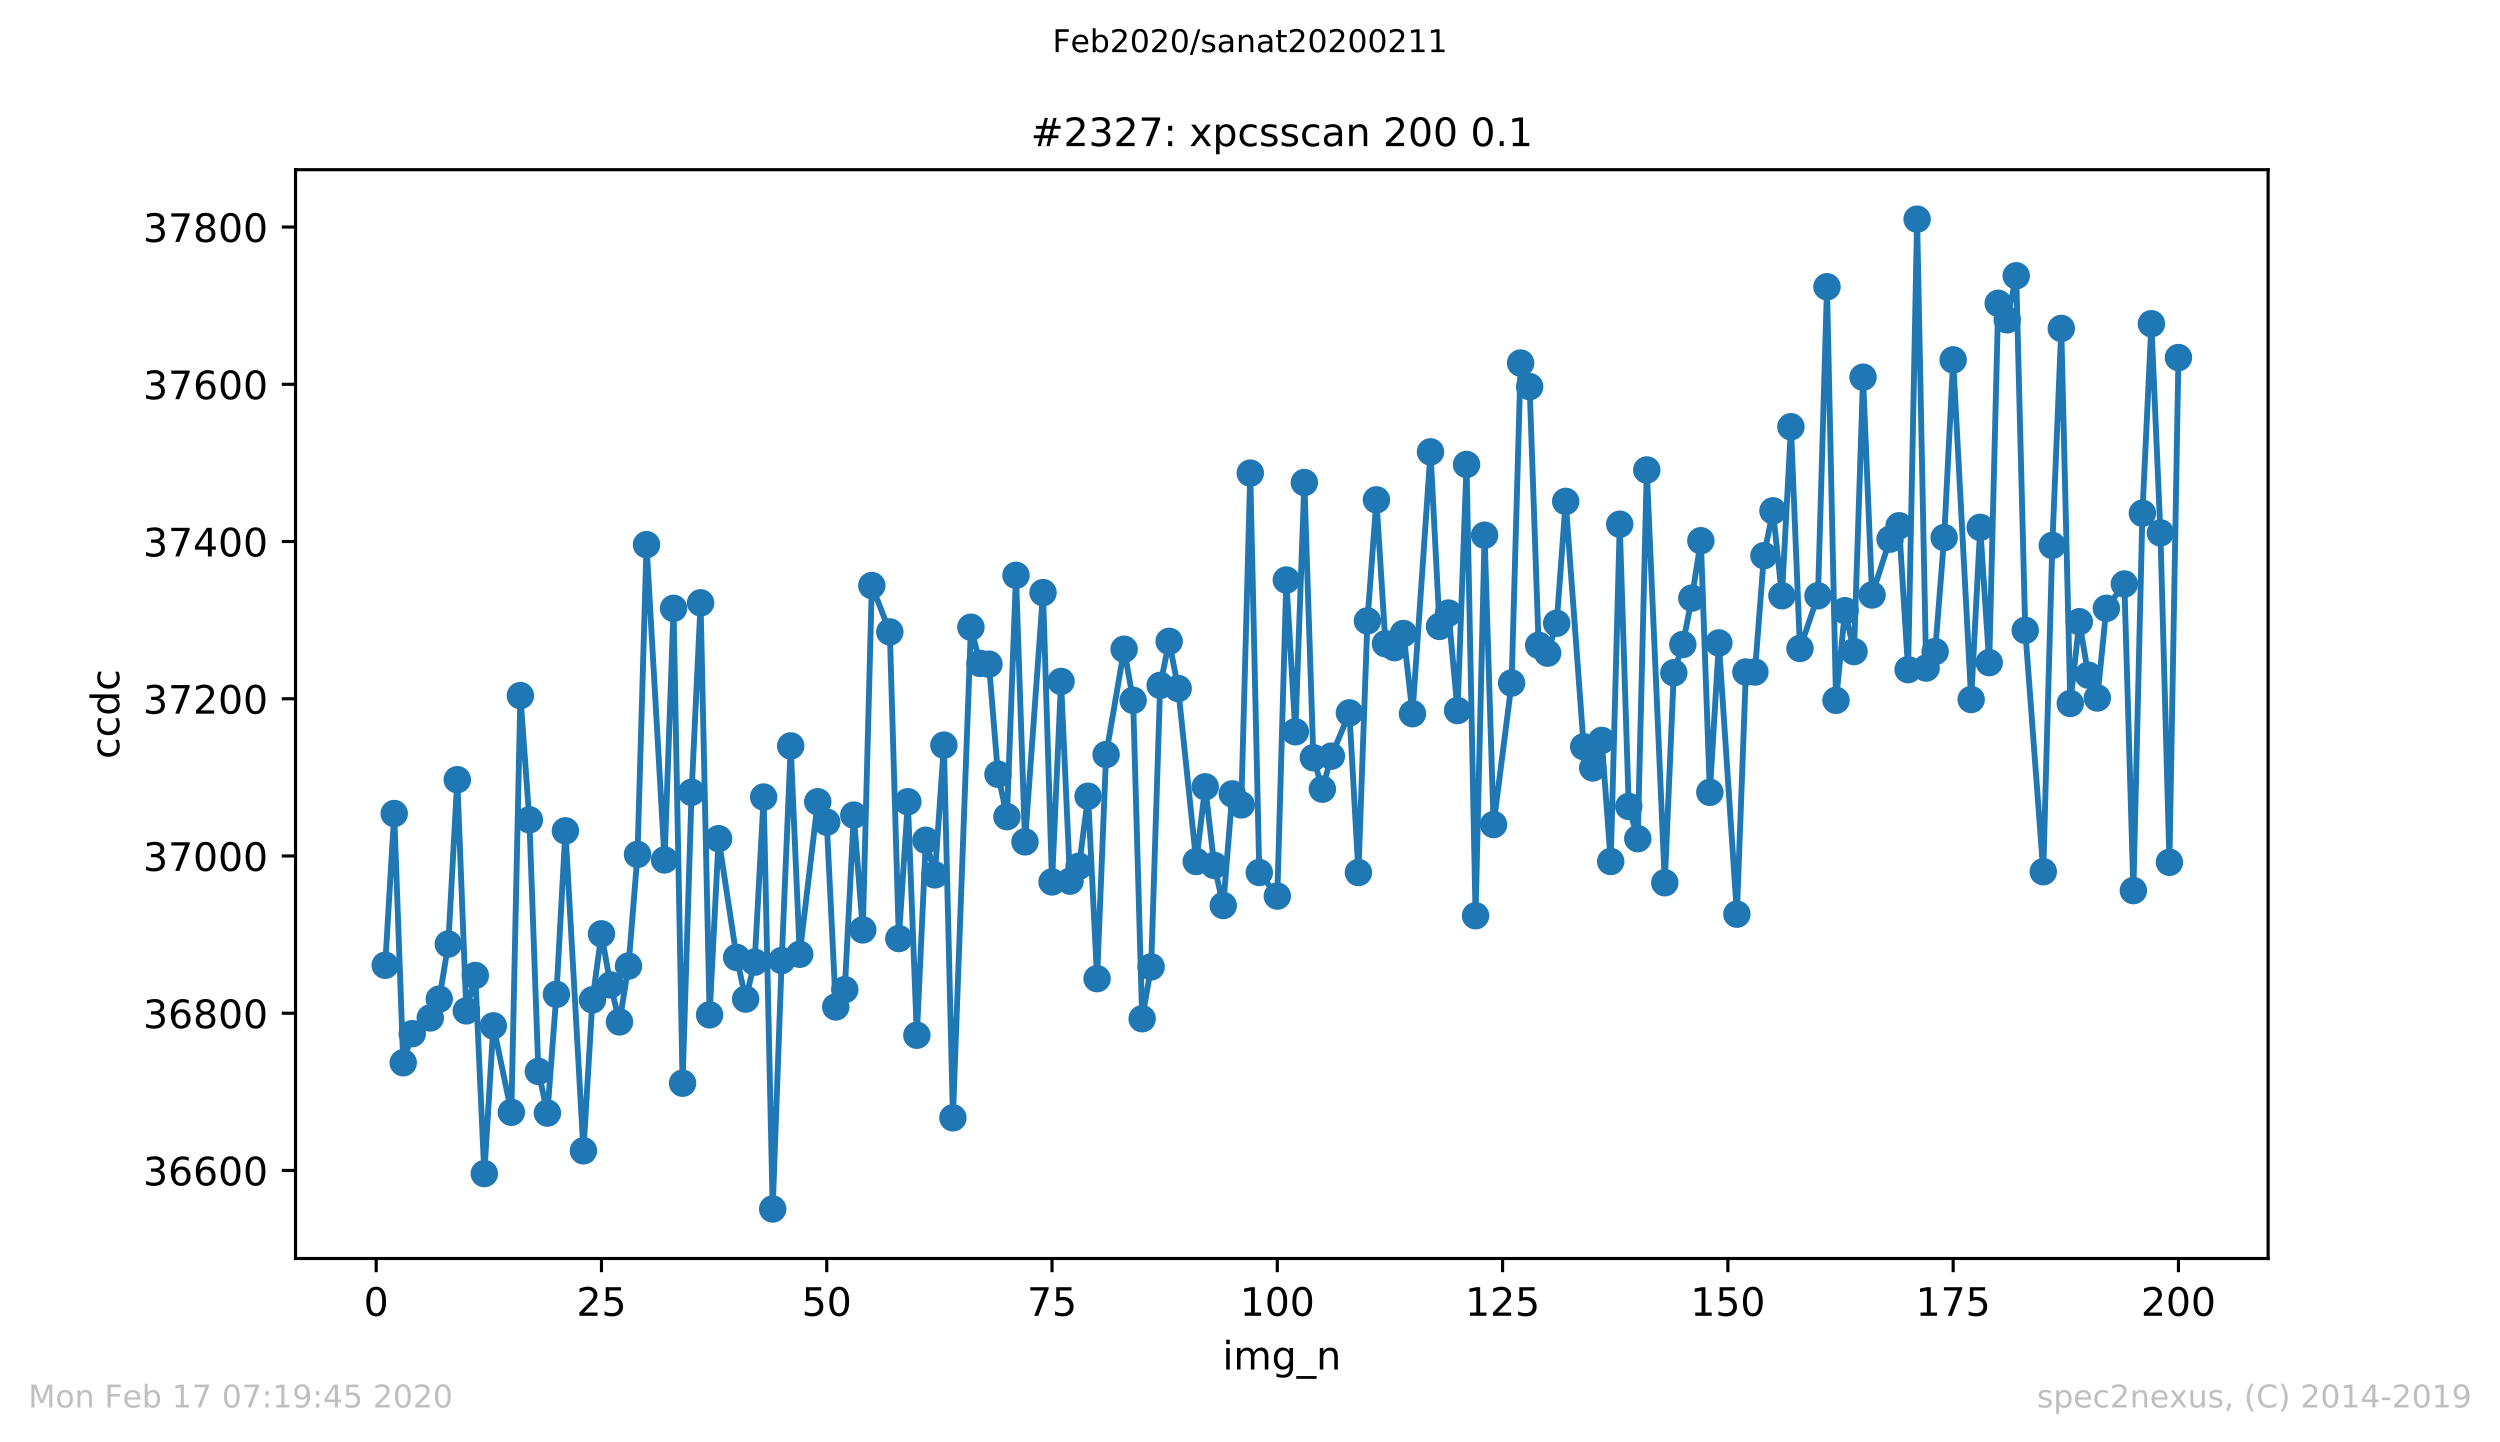 <?xml version="1.0" encoding="utf-8" standalone="no"?>
<!DOCTYPE svg PUBLIC "-//W3C//DTD SVG 1.1//EN"
  "http://www.w3.org/Graphics/SVG/1.1/DTD/svg11.dtd">
<!-- Created with matplotlib (https://matplotlib.org/) -->
<svg height="367.2pt" version="1.1" viewBox="0 0 636.48 367.2" width="636.48pt" xmlns="http://www.w3.org/2000/svg" xmlns:xlink="http://www.w3.org/1999/xlink">
 <defs>
  <style type="text/css">
*{stroke-linecap:butt;stroke-linejoin:round;}
  </style>
 </defs>
 <g id="figure_1">
  <g id="patch_1">
   <path d="M 0 367.2 
L 636.48 367.2 
L 636.48 0 
L 0 0 
z
" style="fill:#ffffff;"/>
  </g>
  <g id="axes_1">
   <g id="patch_2">
    <path d="M 75.24 320.4 
L 577.44 320.4 
L 577.44 43.2 
L 75.24 43.2 
z
" style="fill:#ffffff;"/>
   </g>
   <g id="matplotlib.axis_1">
    <g id="xtick_1">
     <g id="line2d_1">
      <defs>
       <path d="M 0 0 
L 0 3.5 
" id="maaa6dc4db5" style="stroke:#000000;stroke-width:0.8;"/>
      </defs>
      <g>
       <use style="stroke:#000000;stroke-width:0.8;" x="95.773" xlink:href="#maaa6dc4db5" y="320.4"/>
      </g>
     </g>
     <g id="text_1">
      <!-- 0 -->
      <defs>
       <path d="M 31.781 66.406 
Q 24.172 66.406 20.328 58.906 
Q 16.5 51.422 16.5 36.375 
Q 16.5 21.391 20.328 13.891 
Q 24.172 6.391 31.781 6.391 
Q 39.453 6.391 43.281 13.891 
Q 47.125 21.391 47.125 36.375 
Q 47.125 51.422 43.281 58.906 
Q 39.453 66.406 31.781 66.406 
z
M 31.781 74.219 
Q 44.047 74.219 50.516 64.516 
Q 56.984 54.828 56.984 36.375 
Q 56.984 17.969 50.516 8.266 
Q 44.047 -1.422 31.781 -1.422 
Q 19.531 -1.422 13.062 8.266 
Q 6.594 17.969 6.594 36.375 
Q 6.594 54.828 13.062 64.516 
Q 19.531 74.219 31.781 74.219 
z
" id="DejaVuSans-48"/>
      </defs>
      <g transform="translate(92.592 334.998)scale(0.1 -0.1)">
       <use xlink:href="#DejaVuSans-48"/>
      </g>
     </g>
    </g>
    <g id="xtick_2">
     <g id="line2d_2">
      <g>
       <use style="stroke:#000000;stroke-width:0.8;" x="153.128" xlink:href="#maaa6dc4db5" y="320.4"/>
      </g>
     </g>
     <g id="text_2">
      <!-- 25 -->
      <defs>
       <path d="M 19.188 8.297 
L 53.609 8.297 
L 53.609 0 
L 7.328 0 
L 7.328 8.297 
Q 12.938 14.109 22.625 23.891 
Q 32.328 33.688 34.812 36.531 
Q 39.547 41.844 41.422 45.531 
Q 43.312 49.219 43.312 52.781 
Q 43.312 58.594 39.234 62.25 
Q 35.156 65.922 28.609 65.922 
Q 23.969 65.922 18.812 64.312 
Q 13.672 62.703 7.812 59.422 
L 7.812 69.391 
Q 13.766 71.781 18.938 73 
Q 24.125 74.219 28.422 74.219 
Q 39.75 74.219 46.484 68.547 
Q 53.219 62.891 53.219 53.422 
Q 53.219 48.922 51.531 44.891 
Q 49.859 40.875 45.406 35.406 
Q 44.188 33.984 37.641 27.219 
Q 31.109 20.453 19.188 8.297 
z
" id="DejaVuSans-50"/>
       <path d="M 10.797 72.906 
L 49.516 72.906 
L 49.516 64.594 
L 19.828 64.594 
L 19.828 46.734 
Q 21.969 47.469 24.109 47.828 
Q 26.266 48.188 28.422 48.188 
Q 40.625 48.188 47.75 41.5 
Q 54.891 34.812 54.891 23.391 
Q 54.891 11.625 47.562 5.094 
Q 40.234 -1.422 26.906 -1.422 
Q 22.312 -1.422 17.547 -0.641 
Q 12.797 0.141 7.719 1.703 
L 7.719 11.625 
Q 12.109 9.234 16.797 8.062 
Q 21.484 6.891 26.703 6.891 
Q 35.156 6.891 40.078 11.328 
Q 45.016 15.766 45.016 23.391 
Q 45.016 31 40.078 35.438 
Q 35.156 39.891 26.703 39.891 
Q 22.75 39.891 18.812 39.016 
Q 14.891 38.141 10.797 36.281 
z
" id="DejaVuSans-53"/>
      </defs>
      <g transform="translate(146.766 334.998)scale(0.1 -0.1)">
       <use xlink:href="#DejaVuSans-50"/>
       <use x="63.623" xlink:href="#DejaVuSans-53"/>
      </g>
     </g>
    </g>
    <g id="xtick_3">
     <g id="line2d_3">
      <g>
       <use style="stroke:#000000;stroke-width:0.8;" x="210.483" xlink:href="#maaa6dc4db5" y="320.4"/>
      </g>
     </g>
     <g id="text_3">
      <!-- 50 -->
      <g transform="translate(204.12 334.998)scale(0.1 -0.1)">
       <use xlink:href="#DejaVuSans-53"/>
       <use x="63.623" xlink:href="#DejaVuSans-48"/>
      </g>
     </g>
    </g>
    <g id="xtick_4">
     <g id="line2d_4">
      <g>
       <use style="stroke:#000000;stroke-width:0.8;" x="267.838" xlink:href="#maaa6dc4db5" y="320.4"/>
      </g>
     </g>
     <g id="text_4">
      <!-- 75 -->
      <defs>
       <path d="M 8.203 72.906 
L 55.078 72.906 
L 55.078 68.703 
L 28.609 0 
L 18.312 0 
L 43.219 64.594 
L 8.203 64.594 
z
" id="DejaVuSans-55"/>
      </defs>
      <g transform="translate(261.475 334.998)scale(0.1 -0.1)">
       <use xlink:href="#DejaVuSans-55"/>
       <use x="63.623" xlink:href="#DejaVuSans-53"/>
      </g>
     </g>
    </g>
    <g id="xtick_5">
     <g id="line2d_5">
      <g>
       <use style="stroke:#000000;stroke-width:0.8;" x="325.193" xlink:href="#maaa6dc4db5" y="320.4"/>
      </g>
     </g>
     <g id="text_5">
      <!-- 100 -->
      <defs>
       <path d="M 12.406 8.297 
L 28.516 8.297 
L 28.516 63.922 
L 10.984 60.406 
L 10.984 69.391 
L 28.422 72.906 
L 38.281 72.906 
L 38.281 8.297 
L 54.391 8.297 
L 54.391 0 
L 12.406 0 
z
" id="DejaVuSans-49"/>
      </defs>
      <g transform="translate(315.649 334.998)scale(0.1 -0.1)">
       <use xlink:href="#DejaVuSans-49"/>
       <use x="63.623" xlink:href="#DejaVuSans-48"/>
       <use x="127.246" xlink:href="#DejaVuSans-48"/>
      </g>
     </g>
    </g>
    <g id="xtick_6">
     <g id="line2d_6">
      <g>
       <use style="stroke:#000000;stroke-width:0.8;" x="382.548" xlink:href="#maaa6dc4db5" y="320.4"/>
      </g>
     </g>
     <g id="text_6">
      <!-- 125 -->
      <g transform="translate(373.004 334.998)scale(0.1 -0.1)">
       <use xlink:href="#DejaVuSans-49"/>
       <use x="63.623" xlink:href="#DejaVuSans-50"/>
       <use x="127.246" xlink:href="#DejaVuSans-53"/>
      </g>
     </g>
    </g>
    <g id="xtick_7">
     <g id="line2d_7">
      <g>
       <use style="stroke:#000000;stroke-width:0.8;" x="439.903" xlink:href="#maaa6dc4db5" y="320.4"/>
      </g>
     </g>
     <g id="text_7">
      <!-- 150 -->
      <g transform="translate(430.359 334.998)scale(0.1 -0.1)">
       <use xlink:href="#DejaVuSans-49"/>
       <use x="63.623" xlink:href="#DejaVuSans-53"/>
       <use x="127.246" xlink:href="#DejaVuSans-48"/>
      </g>
     </g>
    </g>
    <g id="xtick_8">
     <g id="line2d_8">
      <g>
       <use style="stroke:#000000;stroke-width:0.8;" x="497.258" xlink:href="#maaa6dc4db5" y="320.4"/>
      </g>
     </g>
     <g id="text_8">
      <!-- 175 -->
      <g transform="translate(487.714 334.998)scale(0.1 -0.1)">
       <use xlink:href="#DejaVuSans-49"/>
       <use x="63.623" xlink:href="#DejaVuSans-55"/>
       <use x="127.246" xlink:href="#DejaVuSans-53"/>
      </g>
     </g>
    </g>
    <g id="xtick_9">
     <g id="line2d_9">
      <g>
       <use style="stroke:#000000;stroke-width:0.8;" x="554.613" xlink:href="#maaa6dc4db5" y="320.4"/>
      </g>
     </g>
     <g id="text_9">
      <!-- 200 -->
      <g transform="translate(545.069 334.998)scale(0.1 -0.1)">
       <use xlink:href="#DejaVuSans-50"/>
       <use x="63.623" xlink:href="#DejaVuSans-48"/>
       <use x="127.246" xlink:href="#DejaVuSans-48"/>
      </g>
     </g>
    </g>
    <g id="text_10">
     <!-- img_n -->
     <defs>
      <path d="M 9.422 54.688 
L 18.406 54.688 
L 18.406 0 
L 9.422 0 
z
M 9.422 75.984 
L 18.406 75.984 
L 18.406 64.594 
L 9.422 64.594 
z
" id="DejaVuSans-105"/>
      <path d="M 52 44.188 
Q 55.375 50.25 60.062 53.125 
Q 64.75 56 71.094 56 
Q 79.641 56 84.281 50.016 
Q 88.922 44.047 88.922 33.016 
L 88.922 0 
L 79.891 0 
L 79.891 32.719 
Q 79.891 40.578 77.094 44.375 
Q 74.312 48.188 68.609 48.188 
Q 61.625 48.188 57.562 43.547 
Q 53.516 38.922 53.516 30.906 
L 53.516 0 
L 44.484 0 
L 44.484 32.719 
Q 44.484 40.625 41.703 44.406 
Q 38.922 48.188 33.109 48.188 
Q 26.219 48.188 22.156 43.531 
Q 18.109 38.875 18.109 30.906 
L 18.109 0 
L 9.078 0 
L 9.078 54.688 
L 18.109 54.688 
L 18.109 46.188 
Q 21.188 51.219 25.484 53.609 
Q 29.781 56 35.688 56 
Q 41.656 56 45.828 52.969 
Q 50 49.953 52 44.188 
z
" id="DejaVuSans-109"/>
      <path d="M 45.406 27.984 
Q 45.406 37.75 41.375 43.109 
Q 37.359 48.484 30.078 48.484 
Q 22.859 48.484 18.828 43.109 
Q 14.797 37.75 14.797 27.984 
Q 14.797 18.266 18.828 12.891 
Q 22.859 7.516 30.078 7.516 
Q 37.359 7.516 41.375 12.891 
Q 45.406 18.266 45.406 27.984 
z
M 54.391 6.781 
Q 54.391 -7.172 48.188 -13.984 
Q 42 -20.797 29.203 -20.797 
Q 24.469 -20.797 20.266 -20.094 
Q 16.062 -19.391 12.109 -17.922 
L 12.109 -9.188 
Q 16.062 -11.328 19.922 -12.344 
Q 23.781 -13.375 27.781 -13.375 
Q 36.625 -13.375 41.016 -8.766 
Q 45.406 -4.156 45.406 5.172 
L 45.406 9.625 
Q 42.625 4.781 38.281 2.391 
Q 33.938 0 27.875 0 
Q 17.828 0 11.672 7.656 
Q 5.516 15.328 5.516 27.984 
Q 5.516 40.672 11.672 48.328 
Q 17.828 56 27.875 56 
Q 33.938 56 38.281 53.609 
Q 42.625 51.219 45.406 46.391 
L 45.406 54.688 
L 54.391 54.688 
z
" id="DejaVuSans-103"/>
      <path d="M 50.984 -16.609 
L 50.984 -23.578 
L -0.984 -23.578 
L -0.984 -16.609 
z
" id="DejaVuSans-95"/>
      <path d="M 54.891 33.016 
L 54.891 0 
L 45.906 0 
L 45.906 32.719 
Q 45.906 40.484 42.875 44.328 
Q 39.844 48.188 33.797 48.188 
Q 26.516 48.188 22.312 43.547 
Q 18.109 38.922 18.109 30.906 
L 18.109 0 
L 9.078 0 
L 9.078 54.688 
L 18.109 54.688 
L 18.109 46.188 
Q 21.344 51.125 25.703 53.562 
Q 30.078 56 35.797 56 
Q 45.219 56 50.047 50.172 
Q 54.891 44.344 54.891 33.016 
z
" id="DejaVuSans-110"/>
     </defs>
     <g transform="translate(311.238 348.677)scale(0.1 -0.1)">
      <use xlink:href="#DejaVuSans-105"/>
      <use x="27.783" xlink:href="#DejaVuSans-109"/>
      <use x="125.195" xlink:href="#DejaVuSans-103"/>
      <use x="188.672" xlink:href="#DejaVuSans-95"/>
      <use x="238.672" xlink:href="#DejaVuSans-110"/>
     </g>
    </g>
   </g>
   <g id="matplotlib.axis_2">
    <g id="ytick_1">
     <g id="line2d_10">
      <defs>
       <path d="M 0 0 
L -3.5 0 
" id="mc2e436ba62" style="stroke:#000000;stroke-width:0.8;"/>
      </defs>
      <g>
       <use style="stroke:#000000;stroke-width:0.8;" x="75.24" xlink:href="#mc2e436ba62" y="297.992"/>
      </g>
     </g>
     <g id="text_11">
      <!-- 36600 -->
      <defs>
       <path d="M 40.578 39.312 
Q 47.656 37.797 51.625 33 
Q 55.609 28.219 55.609 21.188 
Q 55.609 10.406 48.188 4.484 
Q 40.766 -1.422 27.094 -1.422 
Q 22.516 -1.422 17.656 -0.516 
Q 12.797 0.391 7.625 2.203 
L 7.625 11.719 
Q 11.719 9.328 16.594 8.109 
Q 21.484 6.891 26.812 6.891 
Q 36.078 6.891 40.938 10.547 
Q 45.797 14.203 45.797 21.188 
Q 45.797 27.641 41.281 31.266 
Q 36.766 34.906 28.719 34.906 
L 20.219 34.906 
L 20.219 43.016 
L 29.109 43.016 
Q 36.375 43.016 40.234 45.922 
Q 44.094 48.828 44.094 54.297 
Q 44.094 59.906 40.109 62.906 
Q 36.141 65.922 28.719 65.922 
Q 24.656 65.922 20.016 65.031 
Q 15.375 64.156 9.812 62.312 
L 9.812 71.094 
Q 15.438 72.656 20.344 73.438 
Q 25.25 74.219 29.594 74.219 
Q 40.828 74.219 47.359 69.109 
Q 53.906 64.016 53.906 55.328 
Q 53.906 49.266 50.438 45.094 
Q 46.969 40.922 40.578 39.312 
z
" id="DejaVuSans-51"/>
       <path d="M 33.016 40.375 
Q 26.375 40.375 22.484 35.828 
Q 18.609 31.297 18.609 23.391 
Q 18.609 15.531 22.484 10.953 
Q 26.375 6.391 33.016 6.391 
Q 39.656 6.391 43.531 10.953 
Q 47.406 15.531 47.406 23.391 
Q 47.406 31.297 43.531 35.828 
Q 39.656 40.375 33.016 40.375 
z
M 52.594 71.297 
L 52.594 62.312 
Q 48.875 64.062 45.094 64.984 
Q 41.312 65.922 37.594 65.922 
Q 27.828 65.922 22.672 59.328 
Q 17.531 52.734 16.797 39.406 
Q 19.672 43.656 24.016 45.922 
Q 28.375 48.188 33.594 48.188 
Q 44.578 48.188 50.953 41.516 
Q 57.328 34.859 57.328 23.391 
Q 57.328 12.156 50.688 5.359 
Q 44.047 -1.422 33.016 -1.422 
Q 20.359 -1.422 13.672 8.266 
Q 6.984 17.969 6.984 36.375 
Q 6.984 53.656 15.188 63.938 
Q 23.391 74.219 37.203 74.219 
Q 40.922 74.219 44.703 73.484 
Q 48.484 72.75 52.594 71.297 
z
" id="DejaVuSans-54"/>
      </defs>
      <g transform="translate(36.428 301.791)scale(0.1 -0.1)">
       <use xlink:href="#DejaVuSans-51"/>
       <use x="63.623" xlink:href="#DejaVuSans-54"/>
       <use x="127.246" xlink:href="#DejaVuSans-54"/>
       <use x="190.869" xlink:href="#DejaVuSans-48"/>
       <use x="254.492" xlink:href="#DejaVuSans-48"/>
      </g>
     </g>
    </g>
    <g id="ytick_2">
     <g id="line2d_11">
      <g>
       <use style="stroke:#000000;stroke-width:0.8;" x="75.24" xlink:href="#mc2e436ba62" y="257.96"/>
      </g>
     </g>
     <g id="text_12">
      <!-- 36800 -->
      <defs>
       <path d="M 31.781 34.625 
Q 24.75 34.625 20.719 30.859 
Q 16.703 27.094 16.703 20.516 
Q 16.703 13.922 20.719 10.156 
Q 24.75 6.391 31.781 6.391 
Q 38.812 6.391 42.859 10.172 
Q 46.922 13.969 46.922 20.516 
Q 46.922 27.094 42.891 30.859 
Q 38.875 34.625 31.781 34.625 
z
M 21.922 38.812 
Q 15.578 40.375 12.031 44.719 
Q 8.5 49.078 8.5 55.328 
Q 8.5 64.062 14.719 69.141 
Q 20.953 74.219 31.781 74.219 
Q 42.672 74.219 48.875 69.141 
Q 55.078 64.062 55.078 55.328 
Q 55.078 49.078 51.531 44.719 
Q 48 40.375 41.703 38.812 
Q 48.828 37.156 52.797 32.312 
Q 56.781 27.484 56.781 20.516 
Q 56.781 9.906 50.312 4.234 
Q 43.844 -1.422 31.781 -1.422 
Q 19.734 -1.422 13.25 4.234 
Q 6.781 9.906 6.781 20.516 
Q 6.781 27.484 10.781 32.312 
Q 14.797 37.156 21.922 38.812 
z
M 18.312 54.391 
Q 18.312 48.734 21.844 45.562 
Q 25.391 42.391 31.781 42.391 
Q 38.141 42.391 41.719 45.562 
Q 45.312 48.734 45.312 54.391 
Q 45.312 60.062 41.719 63.234 
Q 38.141 66.406 31.781 66.406 
Q 25.391 66.406 21.844 63.234 
Q 18.312 60.062 18.312 54.391 
z
" id="DejaVuSans-56"/>
      </defs>
      <g transform="translate(36.428 261.76)scale(0.1 -0.1)">
       <use xlink:href="#DejaVuSans-51"/>
       <use x="63.623" xlink:href="#DejaVuSans-54"/>
       <use x="127.246" xlink:href="#DejaVuSans-56"/>
       <use x="190.869" xlink:href="#DejaVuSans-48"/>
       <use x="254.492" xlink:href="#DejaVuSans-48"/>
      </g>
     </g>
    </g>
    <g id="ytick_3">
     <g id="line2d_12">
      <g>
       <use style="stroke:#000000;stroke-width:0.8;" x="75.24" xlink:href="#mc2e436ba62" y="217.929"/>
      </g>
     </g>
     <g id="text_13">
      <!-- 37000 -->
      <g transform="translate(36.428 221.728)scale(0.1 -0.1)">
       <use xlink:href="#DejaVuSans-51"/>
       <use x="63.623" xlink:href="#DejaVuSans-55"/>
       <use x="127.246" xlink:href="#DejaVuSans-48"/>
       <use x="190.869" xlink:href="#DejaVuSans-48"/>
       <use x="254.492" xlink:href="#DejaVuSans-48"/>
      </g>
     </g>
    </g>
    <g id="ytick_4">
     <g id="line2d_13">
      <g>
       <use style="stroke:#000000;stroke-width:0.8;" x="75.24" xlink:href="#mc2e436ba62" y="177.897"/>
      </g>
     </g>
     <g id="text_14">
      <!-- 37200 -->
      <g transform="translate(36.428 181.696)scale(0.1 -0.1)">
       <use xlink:href="#DejaVuSans-51"/>
       <use x="63.623" xlink:href="#DejaVuSans-55"/>
       <use x="127.246" xlink:href="#DejaVuSans-50"/>
       <use x="190.869" xlink:href="#DejaVuSans-48"/>
       <use x="254.492" xlink:href="#DejaVuSans-48"/>
      </g>
     </g>
    </g>
    <g id="ytick_5">
     <g id="line2d_14">
      <g>
       <use style="stroke:#000000;stroke-width:0.8;" x="75.24" xlink:href="#mc2e436ba62" y="137.865"/>
      </g>
     </g>
     <g id="text_15">
      <!-- 37400 -->
      <defs>
       <path d="M 37.797 64.312 
L 12.891 25.391 
L 37.797 25.391 
z
M 35.203 72.906 
L 47.609 72.906 
L 47.609 25.391 
L 58.016 25.391 
L 58.016 17.188 
L 47.609 17.188 
L 47.609 0 
L 37.797 0 
L 37.797 17.188 
L 4.891 17.188 
L 4.891 26.703 
z
" id="DejaVuSans-52"/>
      </defs>
      <g transform="translate(36.428 141.664)scale(0.1 -0.1)">
       <use xlink:href="#DejaVuSans-51"/>
       <use x="63.623" xlink:href="#DejaVuSans-55"/>
       <use x="127.246" xlink:href="#DejaVuSans-52"/>
       <use x="190.869" xlink:href="#DejaVuSans-48"/>
       <use x="254.492" xlink:href="#DejaVuSans-48"/>
      </g>
     </g>
    </g>
    <g id="ytick_6">
     <g id="line2d_15">
      <g>
       <use style="stroke:#000000;stroke-width:0.8;" x="75.24" xlink:href="#mc2e436ba62" y="97.833"/>
      </g>
     </g>
     <g id="text_16">
      <!-- 37600 -->
      <g transform="translate(36.428 101.633)scale(0.1 -0.1)">
       <use xlink:href="#DejaVuSans-51"/>
       <use x="63.623" xlink:href="#DejaVuSans-55"/>
       <use x="127.246" xlink:href="#DejaVuSans-54"/>
       <use x="190.869" xlink:href="#DejaVuSans-48"/>
       <use x="254.492" xlink:href="#DejaVuSans-48"/>
      </g>
     </g>
    </g>
    <g id="ytick_7">
     <g id="line2d_16">
      <g>
       <use style="stroke:#000000;stroke-width:0.8;" x="75.24" xlink:href="#mc2e436ba62" y="57.802"/>
      </g>
     </g>
     <g id="text_17">
      <!-- 37800 -->
      <g transform="translate(36.428 61.601)scale(0.1 -0.1)">
       <use xlink:href="#DejaVuSans-51"/>
       <use x="63.623" xlink:href="#DejaVuSans-55"/>
       <use x="127.246" xlink:href="#DejaVuSans-56"/>
       <use x="190.869" xlink:href="#DejaVuSans-48"/>
       <use x="254.492" xlink:href="#DejaVuSans-48"/>
      </g>
     </g>
    </g>
    <g id="text_18">
     <!-- ccdc -->
     <defs>
      <path d="M 48.781 52.594 
L 48.781 44.188 
Q 44.969 46.297 41.141 47.344 
Q 37.312 48.391 33.406 48.391 
Q 24.656 48.391 19.812 42.844 
Q 14.984 37.312 14.984 27.297 
Q 14.984 17.281 19.812 11.734 
Q 24.656 6.203 33.406 6.203 
Q 37.312 6.203 41.141 7.25 
Q 44.969 8.297 48.781 10.406 
L 48.781 2.094 
Q 45.016 0.344 40.984 -0.531 
Q 36.969 -1.422 32.422 -1.422 
Q 20.062 -1.422 12.781 6.344 
Q 5.516 14.109 5.516 27.297 
Q 5.516 40.672 12.859 48.328 
Q 20.219 56 33.016 56 
Q 37.156 56 41.109 55.141 
Q 45.062 54.297 48.781 52.594 
z
" id="DejaVuSans-99"/>
      <path d="M 45.406 46.391 
L 45.406 75.984 
L 54.391 75.984 
L 54.391 0 
L 45.406 0 
L 45.406 8.203 
Q 42.578 3.328 38.25 0.953 
Q 33.938 -1.422 27.875 -1.422 
Q 17.969 -1.422 11.734 6.484 
Q 5.516 14.406 5.516 27.297 
Q 5.516 40.188 11.734 48.094 
Q 17.969 56 27.875 56 
Q 33.938 56 38.25 53.625 
Q 42.578 51.266 45.406 46.391 
z
M 14.797 27.297 
Q 14.797 17.391 18.875 11.75 
Q 22.953 6.109 30.078 6.109 
Q 37.203 6.109 41.297 11.75 
Q 45.406 17.391 45.406 27.297 
Q 45.406 37.203 41.297 42.844 
Q 37.203 48.484 30.078 48.484 
Q 22.953 48.484 18.875 42.844 
Q 14.797 37.203 14.797 27.297 
z
" id="DejaVuSans-100"/>
     </defs>
     <g transform="translate(30.348 193.222)rotate(-90)scale(0.1 -0.1)">
      <use xlink:href="#DejaVuSans-99"/>
      <use x="54.98" xlink:href="#DejaVuSans-99"/>
      <use x="109.961" xlink:href="#DejaVuSans-100"/>
      <use x="173.438" xlink:href="#DejaVuSans-99"/>
     </g>
    </g>
   </g>
   <g id="line2d_17">
    <path clip-path="url(#p4a8aa43095)" d="M 98.067 245.751 
L 100.361 207.12 
L 102.656 270.57 
L 104.95 263.165 
L 109.538 259.161 
L 111.832 254.358 
L 114.127 240.346 
L 116.421 198.513 
L 118.715 257.36 
L 121.009 248.353 
L 123.303 298.793 
L 125.598 261.163 
L 130.186 283.18 
L 132.48 177.096 
L 134.774 208.721 
L 137.069 272.772 
L 139.363 283.381 
L 141.657 253.157 
L 143.951 211.524 
L 148.54 292.988 
L 150.834 254.558 
L 153.128 237.744 
L 155.422 250.755 
L 157.716 260.162 
L 160.011 245.951 
L 162.305 217.528 
L 164.599 138.666 
L 169.187 218.929 
L 171.482 154.879 
L 173.776 275.775 
L 176.07 201.716 
L 178.364 153.478 
L 180.658 258.361 
L 182.953 213.525 
L 187.541 243.749 
L 189.835 254.358 
L 192.129 244.95 
L 194.424 202.917 
L 196.718 307.8 
L 199.012 244.55 
L 201.306 189.906 
L 203.6 242.949 
L 208.189 204.118 
L 210.483 209.322 
L 212.777 256.359 
L 215.071 251.956 
L 217.366 207.52 
L 219.66 236.744 
L 221.954 149.074 
L 226.542 160.883 
L 228.837 238.945 
L 231.131 204.118 
L 233.425 263.565 
L 235.719 213.925 
L 238.013 222.732 
L 240.308 189.706 
L 242.602 284.582 
L 247.19 159.682 
L 249.484 168.89 
L 251.779 169.09 
L 254.073 197.112 
L 256.367 207.921 
L 258.661 146.472 
L 260.955 214.326 
L 265.544 150.875 
L 267.838 224.534 
L 270.132 173.493 
L 272.426 224.334 
L 274.721 220.531 
L 277.015 202.717 
L 279.309 249.153 
L 281.603 192.108 
L 286.192 165.287 
L 288.486 178.297 
L 290.78 259.362 
L 293.074 246.151 
L 295.368 174.494 
L 297.663 163.285 
L 299.957 175.295 
L 304.545 219.33 
L 306.839 200.315 
L 309.134 220.331 
L 311.428 230.539 
L 313.722 202.116 
L 316.016 204.918 
L 318.31 120.451 
L 320.605 222.132 
L 325.193 228.137 
L 327.487 147.673 
L 329.781 186.304 
L 332.075 122.853 
L 334.37 192.909 
L 336.664 200.915 
L 338.958 192.508 
L 343.546 181.5 
L 345.841 222.132 
L 348.135 158.081 
L 350.429 127.257 
L 352.723 163.886 
L 355.017 164.887 
L 357.312 161.284 
L 359.606 181.7 
L 364.194 115.047 
L 366.488 159.482 
L 368.783 156.08 
L 371.077 180.899 
L 373.371 118.25 
L 375.665 233.141 
L 377.959 136.264 
L 380.254 209.922 
L 384.842 173.894 
L 387.136 92.429 
L 389.43 98.434 
L 391.725 164.286 
L 394.019 166.288 
L 396.313 158.682 
L 398.607 127.657 
L 403.196 190.107 
L 405.49 195.511 
L 407.784 188.505 
L 410.078 219.33 
L 412.372 133.462 
L 414.667 205.319 
L 416.961 213.525 
L 419.255 119.651 
L 423.843 224.734 
L 426.138 171.292 
L 428.432 164.086 
L 430.726 152.277 
L 433.02 137.665 
L 435.314 201.716 
L 437.609 163.686 
L 442.197 232.74 
L 444.491 171.092 
L 446.785 171.092 
L 449.08 141.468 
L 451.374 130.059 
L 453.668 151.676 
L 455.962 108.642 
L 458.256 165.087 
L 462.845 151.676 
L 465.139 73.014 
L 467.433 178.297 
L 469.727 155.479 
L 472.022 165.887 
L 474.316 96.032 
L 476.61 151.476 
L 481.198 137.265 
L 483.493 133.862 
L 485.787 170.491 
L 488.081 55.8 
L 490.375 170.091 
L 492.669 165.887 
L 494.964 136.864 
L 497.258 91.628 
L 501.846 178.097 
L 504.14 134.262 
L 506.435 168.69 
L 508.729 77.217 
L 511.023 81.42 
L 513.317 70.211 
L 515.611 160.483 
L 520.2 221.932 
L 522.494 138.866 
L 524.788 83.622 
L 527.082 179.098 
L 529.377 158.281 
L 531.671 171.892 
L 533.965 177.697 
L 536.259 154.879 
L 540.848 148.674 
L 543.142 226.736 
L 545.436 130.659 
L 547.73 82.421 
L 550.024 135.663 
L 552.319 219.53 
L 554.613 91.028 
L 554.613 91.028 
" style="fill:none;stroke:#1f77b4;stroke-linecap:square;stroke-width:1.5;"/>
    <defs>
     <path d="M 0 3 
C 0.796 3 1.559 2.684 2.121 2.121 
C 2.684 1.559 3 0.796 3 0 
C 3 -0.796 2.684 -1.559 2.121 -2.121 
C 1.559 -2.684 0.796 -3 0 -3 
C -0.796 -3 -1.559 -2.684 -2.121 -2.121 
C -2.684 -1.559 -3 -0.796 -3 0 
C -3 0.796 -2.684 1.559 -2.121 2.121 
C -1.559 2.684 -0.796 3 0 3 
z
" id="m12cd38447a" style="stroke:#1f77b4;"/>
    </defs>
    <g clip-path="url(#p4a8aa43095)">
     <use style="fill:#1f77b4;stroke:#1f77b4;" x="98.067" xlink:href="#m12cd38447a" y="245.751"/>
     <use style="fill:#1f77b4;stroke:#1f77b4;" x="100.361" xlink:href="#m12cd38447a" y="207.12"/>
     <use style="fill:#1f77b4;stroke:#1f77b4;" x="102.656" xlink:href="#m12cd38447a" y="270.57"/>
     <use style="fill:#1f77b4;stroke:#1f77b4;" x="104.95" xlink:href="#m12cd38447a" y="263.165"/>
     <use style="fill:#1f77b4;stroke:#1f77b4;" x="109.538" xlink:href="#m12cd38447a" y="259.161"/>
     <use style="fill:#1f77b4;stroke:#1f77b4;" x="111.832" xlink:href="#m12cd38447a" y="254.358"/>
     <use style="fill:#1f77b4;stroke:#1f77b4;" x="114.127" xlink:href="#m12cd38447a" y="240.346"/>
     <use style="fill:#1f77b4;stroke:#1f77b4;" x="116.421" xlink:href="#m12cd38447a" y="198.513"/>
     <use style="fill:#1f77b4;stroke:#1f77b4;" x="118.715" xlink:href="#m12cd38447a" y="257.36"/>
     <use style="fill:#1f77b4;stroke:#1f77b4;" x="121.009" xlink:href="#m12cd38447a" y="248.353"/>
     <use style="fill:#1f77b4;stroke:#1f77b4;" x="123.303" xlink:href="#m12cd38447a" y="298.793"/>
     <use style="fill:#1f77b4;stroke:#1f77b4;" x="125.598" xlink:href="#m12cd38447a" y="261.163"/>
     <use style="fill:#1f77b4;stroke:#1f77b4;" x="130.186" xlink:href="#m12cd38447a" y="283.18"/>
     <use style="fill:#1f77b4;stroke:#1f77b4;" x="132.48" xlink:href="#m12cd38447a" y="177.096"/>
     <use style="fill:#1f77b4;stroke:#1f77b4;" x="134.774" xlink:href="#m12cd38447a" y="208.721"/>
     <use style="fill:#1f77b4;stroke:#1f77b4;" x="137.069" xlink:href="#m12cd38447a" y="272.772"/>
     <use style="fill:#1f77b4;stroke:#1f77b4;" x="139.363" xlink:href="#m12cd38447a" y="283.381"/>
     <use style="fill:#1f77b4;stroke:#1f77b4;" x="141.657" xlink:href="#m12cd38447a" y="253.157"/>
     <use style="fill:#1f77b4;stroke:#1f77b4;" x="143.951" xlink:href="#m12cd38447a" y="211.524"/>
     <use style="fill:#1f77b4;stroke:#1f77b4;" x="148.54" xlink:href="#m12cd38447a" y="292.988"/>
     <use style="fill:#1f77b4;stroke:#1f77b4;" x="150.834" xlink:href="#m12cd38447a" y="254.558"/>
     <use style="fill:#1f77b4;stroke:#1f77b4;" x="153.128" xlink:href="#m12cd38447a" y="237.744"/>
     <use style="fill:#1f77b4;stroke:#1f77b4;" x="155.422" xlink:href="#m12cd38447a" y="250.755"/>
     <use style="fill:#1f77b4;stroke:#1f77b4;" x="157.716" xlink:href="#m12cd38447a" y="260.162"/>
     <use style="fill:#1f77b4;stroke:#1f77b4;" x="160.011" xlink:href="#m12cd38447a" y="245.951"/>
     <use style="fill:#1f77b4;stroke:#1f77b4;" x="162.305" xlink:href="#m12cd38447a" y="217.528"/>
     <use style="fill:#1f77b4;stroke:#1f77b4;" x="164.599" xlink:href="#m12cd38447a" y="138.666"/>
     <use style="fill:#1f77b4;stroke:#1f77b4;" x="169.187" xlink:href="#m12cd38447a" y="218.929"/>
     <use style="fill:#1f77b4;stroke:#1f77b4;" x="171.482" xlink:href="#m12cd38447a" y="154.879"/>
     <use style="fill:#1f77b4;stroke:#1f77b4;" x="173.776" xlink:href="#m12cd38447a" y="275.775"/>
     <use style="fill:#1f77b4;stroke:#1f77b4;" x="176.07" xlink:href="#m12cd38447a" y="201.716"/>
     <use style="fill:#1f77b4;stroke:#1f77b4;" x="178.364" xlink:href="#m12cd38447a" y="153.478"/>
     <use style="fill:#1f77b4;stroke:#1f77b4;" x="180.658" xlink:href="#m12cd38447a" y="258.361"/>
     <use style="fill:#1f77b4;stroke:#1f77b4;" x="182.953" xlink:href="#m12cd38447a" y="213.525"/>
     <use style="fill:#1f77b4;stroke:#1f77b4;" x="187.541" xlink:href="#m12cd38447a" y="243.749"/>
     <use style="fill:#1f77b4;stroke:#1f77b4;" x="189.835" xlink:href="#m12cd38447a" y="254.358"/>
     <use style="fill:#1f77b4;stroke:#1f77b4;" x="192.129" xlink:href="#m12cd38447a" y="244.95"/>
     <use style="fill:#1f77b4;stroke:#1f77b4;" x="194.424" xlink:href="#m12cd38447a" y="202.917"/>
     <use style="fill:#1f77b4;stroke:#1f77b4;" x="196.718" xlink:href="#m12cd38447a" y="307.8"/>
     <use style="fill:#1f77b4;stroke:#1f77b4;" x="199.012" xlink:href="#m12cd38447a" y="244.55"/>
     <use style="fill:#1f77b4;stroke:#1f77b4;" x="201.306" xlink:href="#m12cd38447a" y="189.906"/>
     <use style="fill:#1f77b4;stroke:#1f77b4;" x="203.6" xlink:href="#m12cd38447a" y="242.949"/>
     <use style="fill:#1f77b4;stroke:#1f77b4;" x="208.189" xlink:href="#m12cd38447a" y="204.118"/>
     <use style="fill:#1f77b4;stroke:#1f77b4;" x="210.483" xlink:href="#m12cd38447a" y="209.322"/>
     <use style="fill:#1f77b4;stroke:#1f77b4;" x="212.777" xlink:href="#m12cd38447a" y="256.359"/>
     <use style="fill:#1f77b4;stroke:#1f77b4;" x="215.071" xlink:href="#m12cd38447a" y="251.956"/>
     <use style="fill:#1f77b4;stroke:#1f77b4;" x="217.366" xlink:href="#m12cd38447a" y="207.52"/>
     <use style="fill:#1f77b4;stroke:#1f77b4;" x="219.66" xlink:href="#m12cd38447a" y="236.744"/>
     <use style="fill:#1f77b4;stroke:#1f77b4;" x="221.954" xlink:href="#m12cd38447a" y="149.074"/>
     <use style="fill:#1f77b4;stroke:#1f77b4;" x="226.542" xlink:href="#m12cd38447a" y="160.883"/>
     <use style="fill:#1f77b4;stroke:#1f77b4;" x="228.837" xlink:href="#m12cd38447a" y="238.945"/>
     <use style="fill:#1f77b4;stroke:#1f77b4;" x="231.131" xlink:href="#m12cd38447a" y="204.118"/>
     <use style="fill:#1f77b4;stroke:#1f77b4;" x="233.425" xlink:href="#m12cd38447a" y="263.565"/>
     <use style="fill:#1f77b4;stroke:#1f77b4;" x="235.719" xlink:href="#m12cd38447a" y="213.925"/>
     <use style="fill:#1f77b4;stroke:#1f77b4;" x="238.013" xlink:href="#m12cd38447a" y="222.732"/>
     <use style="fill:#1f77b4;stroke:#1f77b4;" x="240.308" xlink:href="#m12cd38447a" y="189.706"/>
     <use style="fill:#1f77b4;stroke:#1f77b4;" x="242.602" xlink:href="#m12cd38447a" y="284.582"/>
     <use style="fill:#1f77b4;stroke:#1f77b4;" x="247.19" xlink:href="#m12cd38447a" y="159.682"/>
     <use style="fill:#1f77b4;stroke:#1f77b4;" x="249.484" xlink:href="#m12cd38447a" y="168.89"/>
     <use style="fill:#1f77b4;stroke:#1f77b4;" x="251.779" xlink:href="#m12cd38447a" y="169.09"/>
     <use style="fill:#1f77b4;stroke:#1f77b4;" x="254.073" xlink:href="#m12cd38447a" y="197.112"/>
     <use style="fill:#1f77b4;stroke:#1f77b4;" x="256.367" xlink:href="#m12cd38447a" y="207.921"/>
     <use style="fill:#1f77b4;stroke:#1f77b4;" x="258.661" xlink:href="#m12cd38447a" y="146.472"/>
     <use style="fill:#1f77b4;stroke:#1f77b4;" x="260.955" xlink:href="#m12cd38447a" y="214.326"/>
     <use style="fill:#1f77b4;stroke:#1f77b4;" x="265.544" xlink:href="#m12cd38447a" y="150.875"/>
     <use style="fill:#1f77b4;stroke:#1f77b4;" x="267.838" xlink:href="#m12cd38447a" y="224.534"/>
     <use style="fill:#1f77b4;stroke:#1f77b4;" x="270.132" xlink:href="#m12cd38447a" y="173.493"/>
     <use style="fill:#1f77b4;stroke:#1f77b4;" x="272.426" xlink:href="#m12cd38447a" y="224.334"/>
     <use style="fill:#1f77b4;stroke:#1f77b4;" x="274.721" xlink:href="#m12cd38447a" y="220.531"/>
     <use style="fill:#1f77b4;stroke:#1f77b4;" x="277.015" xlink:href="#m12cd38447a" y="202.717"/>
     <use style="fill:#1f77b4;stroke:#1f77b4;" x="279.309" xlink:href="#m12cd38447a" y="249.153"/>
     <use style="fill:#1f77b4;stroke:#1f77b4;" x="281.603" xlink:href="#m12cd38447a" y="192.108"/>
     <use style="fill:#1f77b4;stroke:#1f77b4;" x="286.192" xlink:href="#m12cd38447a" y="165.287"/>
     <use style="fill:#1f77b4;stroke:#1f77b4;" x="288.486" xlink:href="#m12cd38447a" y="178.297"/>
     <use style="fill:#1f77b4;stroke:#1f77b4;" x="290.78" xlink:href="#m12cd38447a" y="259.362"/>
     <use style="fill:#1f77b4;stroke:#1f77b4;" x="293.074" xlink:href="#m12cd38447a" y="246.151"/>
     <use style="fill:#1f77b4;stroke:#1f77b4;" x="295.368" xlink:href="#m12cd38447a" y="174.494"/>
     <use style="fill:#1f77b4;stroke:#1f77b4;" x="297.663" xlink:href="#m12cd38447a" y="163.285"/>
     <use style="fill:#1f77b4;stroke:#1f77b4;" x="299.957" xlink:href="#m12cd38447a" y="175.295"/>
     <use style="fill:#1f77b4;stroke:#1f77b4;" x="304.545" xlink:href="#m12cd38447a" y="219.33"/>
     <use style="fill:#1f77b4;stroke:#1f77b4;" x="306.839" xlink:href="#m12cd38447a" y="200.315"/>
     <use style="fill:#1f77b4;stroke:#1f77b4;" x="309.134" xlink:href="#m12cd38447a" y="220.331"/>
     <use style="fill:#1f77b4;stroke:#1f77b4;" x="311.428" xlink:href="#m12cd38447a" y="230.539"/>
     <use style="fill:#1f77b4;stroke:#1f77b4;" x="313.722" xlink:href="#m12cd38447a" y="202.116"/>
     <use style="fill:#1f77b4;stroke:#1f77b4;" x="316.016" xlink:href="#m12cd38447a" y="204.918"/>
     <use style="fill:#1f77b4;stroke:#1f77b4;" x="318.31" xlink:href="#m12cd38447a" y="120.451"/>
     <use style="fill:#1f77b4;stroke:#1f77b4;" x="320.605" xlink:href="#m12cd38447a" y="222.132"/>
     <use style="fill:#1f77b4;stroke:#1f77b4;" x="325.193" xlink:href="#m12cd38447a" y="228.137"/>
     <use style="fill:#1f77b4;stroke:#1f77b4;" x="327.487" xlink:href="#m12cd38447a" y="147.673"/>
     <use style="fill:#1f77b4;stroke:#1f77b4;" x="329.781" xlink:href="#m12cd38447a" y="186.304"/>
     <use style="fill:#1f77b4;stroke:#1f77b4;" x="332.075" xlink:href="#m12cd38447a" y="122.853"/>
     <use style="fill:#1f77b4;stroke:#1f77b4;" x="334.37" xlink:href="#m12cd38447a" y="192.909"/>
     <use style="fill:#1f77b4;stroke:#1f77b4;" x="336.664" xlink:href="#m12cd38447a" y="200.915"/>
     <use style="fill:#1f77b4;stroke:#1f77b4;" x="338.958" xlink:href="#m12cd38447a" y="192.508"/>
     <use style="fill:#1f77b4;stroke:#1f77b4;" x="343.546" xlink:href="#m12cd38447a" y="181.5"/>
     <use style="fill:#1f77b4;stroke:#1f77b4;" x="345.841" xlink:href="#m12cd38447a" y="222.132"/>
     <use style="fill:#1f77b4;stroke:#1f77b4;" x="348.135" xlink:href="#m12cd38447a" y="158.081"/>
     <use style="fill:#1f77b4;stroke:#1f77b4;" x="350.429" xlink:href="#m12cd38447a" y="127.257"/>
     <use style="fill:#1f77b4;stroke:#1f77b4;" x="352.723" xlink:href="#m12cd38447a" y="163.886"/>
     <use style="fill:#1f77b4;stroke:#1f77b4;" x="355.017" xlink:href="#m12cd38447a" y="164.887"/>
     <use style="fill:#1f77b4;stroke:#1f77b4;" x="357.312" xlink:href="#m12cd38447a" y="161.284"/>
     <use style="fill:#1f77b4;stroke:#1f77b4;" x="359.606" xlink:href="#m12cd38447a" y="181.7"/>
     <use style="fill:#1f77b4;stroke:#1f77b4;" x="364.194" xlink:href="#m12cd38447a" y="115.047"/>
     <use style="fill:#1f77b4;stroke:#1f77b4;" x="366.488" xlink:href="#m12cd38447a" y="159.482"/>
     <use style="fill:#1f77b4;stroke:#1f77b4;" x="368.783" xlink:href="#m12cd38447a" y="156.08"/>
     <use style="fill:#1f77b4;stroke:#1f77b4;" x="371.077" xlink:href="#m12cd38447a" y="180.899"/>
     <use style="fill:#1f77b4;stroke:#1f77b4;" x="373.371" xlink:href="#m12cd38447a" y="118.25"/>
     <use style="fill:#1f77b4;stroke:#1f77b4;" x="375.665" xlink:href="#m12cd38447a" y="233.141"/>
     <use style="fill:#1f77b4;stroke:#1f77b4;" x="377.959" xlink:href="#m12cd38447a" y="136.264"/>
     <use style="fill:#1f77b4;stroke:#1f77b4;" x="380.254" xlink:href="#m12cd38447a" y="209.922"/>
     <use style="fill:#1f77b4;stroke:#1f77b4;" x="384.842" xlink:href="#m12cd38447a" y="173.894"/>
     <use style="fill:#1f77b4;stroke:#1f77b4;" x="387.136" xlink:href="#m12cd38447a" y="92.429"/>
     <use style="fill:#1f77b4;stroke:#1f77b4;" x="389.43" xlink:href="#m12cd38447a" y="98.434"/>
     <use style="fill:#1f77b4;stroke:#1f77b4;" x="391.725" xlink:href="#m12cd38447a" y="164.286"/>
     <use style="fill:#1f77b4;stroke:#1f77b4;" x="394.019" xlink:href="#m12cd38447a" y="166.288"/>
     <use style="fill:#1f77b4;stroke:#1f77b4;" x="396.313" xlink:href="#m12cd38447a" y="158.682"/>
     <use style="fill:#1f77b4;stroke:#1f77b4;" x="398.607" xlink:href="#m12cd38447a" y="127.657"/>
     <use style="fill:#1f77b4;stroke:#1f77b4;" x="403.196" xlink:href="#m12cd38447a" y="190.107"/>
     <use style="fill:#1f77b4;stroke:#1f77b4;" x="405.49" xlink:href="#m12cd38447a" y="195.511"/>
     <use style="fill:#1f77b4;stroke:#1f77b4;" x="407.784" xlink:href="#m12cd38447a" y="188.505"/>
     <use style="fill:#1f77b4;stroke:#1f77b4;" x="410.078" xlink:href="#m12cd38447a" y="219.33"/>
     <use style="fill:#1f77b4;stroke:#1f77b4;" x="412.372" xlink:href="#m12cd38447a" y="133.462"/>
     <use style="fill:#1f77b4;stroke:#1f77b4;" x="414.667" xlink:href="#m12cd38447a" y="205.319"/>
     <use style="fill:#1f77b4;stroke:#1f77b4;" x="416.961" xlink:href="#m12cd38447a" y="213.525"/>
     <use style="fill:#1f77b4;stroke:#1f77b4;" x="419.255" xlink:href="#m12cd38447a" y="119.651"/>
     <use style="fill:#1f77b4;stroke:#1f77b4;" x="423.843" xlink:href="#m12cd38447a" y="224.734"/>
     <use style="fill:#1f77b4;stroke:#1f77b4;" x="426.138" xlink:href="#m12cd38447a" y="171.292"/>
     <use style="fill:#1f77b4;stroke:#1f77b4;" x="428.432" xlink:href="#m12cd38447a" y="164.086"/>
     <use style="fill:#1f77b4;stroke:#1f77b4;" x="430.726" xlink:href="#m12cd38447a" y="152.277"/>
     <use style="fill:#1f77b4;stroke:#1f77b4;" x="433.02" xlink:href="#m12cd38447a" y="137.665"/>
     <use style="fill:#1f77b4;stroke:#1f77b4;" x="435.314" xlink:href="#m12cd38447a" y="201.716"/>
     <use style="fill:#1f77b4;stroke:#1f77b4;" x="437.609" xlink:href="#m12cd38447a" y="163.686"/>
     <use style="fill:#1f77b4;stroke:#1f77b4;" x="442.197" xlink:href="#m12cd38447a" y="232.74"/>
     <use style="fill:#1f77b4;stroke:#1f77b4;" x="444.491" xlink:href="#m12cd38447a" y="171.092"/>
     <use style="fill:#1f77b4;stroke:#1f77b4;" x="446.785" xlink:href="#m12cd38447a" y="171.092"/>
     <use style="fill:#1f77b4;stroke:#1f77b4;" x="449.08" xlink:href="#m12cd38447a" y="141.468"/>
     <use style="fill:#1f77b4;stroke:#1f77b4;" x="451.374" xlink:href="#m12cd38447a" y="130.059"/>
     <use style="fill:#1f77b4;stroke:#1f77b4;" x="453.668" xlink:href="#m12cd38447a" y="151.676"/>
     <use style="fill:#1f77b4;stroke:#1f77b4;" x="455.962" xlink:href="#m12cd38447a" y="108.642"/>
     <use style="fill:#1f77b4;stroke:#1f77b4;" x="458.256" xlink:href="#m12cd38447a" y="165.087"/>
     <use style="fill:#1f77b4;stroke:#1f77b4;" x="462.845" xlink:href="#m12cd38447a" y="151.676"/>
     <use style="fill:#1f77b4;stroke:#1f77b4;" x="465.139" xlink:href="#m12cd38447a" y="73.014"/>
     <use style="fill:#1f77b4;stroke:#1f77b4;" x="467.433" xlink:href="#m12cd38447a" y="178.297"/>
     <use style="fill:#1f77b4;stroke:#1f77b4;" x="469.727" xlink:href="#m12cd38447a" y="155.479"/>
     <use style="fill:#1f77b4;stroke:#1f77b4;" x="472.022" xlink:href="#m12cd38447a" y="165.887"/>
     <use style="fill:#1f77b4;stroke:#1f77b4;" x="474.316" xlink:href="#m12cd38447a" y="96.032"/>
     <use style="fill:#1f77b4;stroke:#1f77b4;" x="476.61" xlink:href="#m12cd38447a" y="151.476"/>
     <use style="fill:#1f77b4;stroke:#1f77b4;" x="481.198" xlink:href="#m12cd38447a" y="137.265"/>
     <use style="fill:#1f77b4;stroke:#1f77b4;" x="483.493" xlink:href="#m12cd38447a" y="133.862"/>
     <use style="fill:#1f77b4;stroke:#1f77b4;" x="485.787" xlink:href="#m12cd38447a" y="170.491"/>
     <use style="fill:#1f77b4;stroke:#1f77b4;" x="488.081" xlink:href="#m12cd38447a" y="55.8"/>
     <use style="fill:#1f77b4;stroke:#1f77b4;" x="490.375" xlink:href="#m12cd38447a" y="170.091"/>
     <use style="fill:#1f77b4;stroke:#1f77b4;" x="492.669" xlink:href="#m12cd38447a" y="165.887"/>
     <use style="fill:#1f77b4;stroke:#1f77b4;" x="494.964" xlink:href="#m12cd38447a" y="136.864"/>
     <use style="fill:#1f77b4;stroke:#1f77b4;" x="497.258" xlink:href="#m12cd38447a" y="91.628"/>
     <use style="fill:#1f77b4;stroke:#1f77b4;" x="501.846" xlink:href="#m12cd38447a" y="178.097"/>
     <use style="fill:#1f77b4;stroke:#1f77b4;" x="504.14" xlink:href="#m12cd38447a" y="134.262"/>
     <use style="fill:#1f77b4;stroke:#1f77b4;" x="506.435" xlink:href="#m12cd38447a" y="168.69"/>
     <use style="fill:#1f77b4;stroke:#1f77b4;" x="508.729" xlink:href="#m12cd38447a" y="77.217"/>
     <use style="fill:#1f77b4;stroke:#1f77b4;" x="511.023" xlink:href="#m12cd38447a" y="81.42"/>
     <use style="fill:#1f77b4;stroke:#1f77b4;" x="513.317" xlink:href="#m12cd38447a" y="70.211"/>
     <use style="fill:#1f77b4;stroke:#1f77b4;" x="515.611" xlink:href="#m12cd38447a" y="160.483"/>
     <use style="fill:#1f77b4;stroke:#1f77b4;" x="520.2" xlink:href="#m12cd38447a" y="221.932"/>
     <use style="fill:#1f77b4;stroke:#1f77b4;" x="522.494" xlink:href="#m12cd38447a" y="138.866"/>
     <use style="fill:#1f77b4;stroke:#1f77b4;" x="524.788" xlink:href="#m12cd38447a" y="83.622"/>
     <use style="fill:#1f77b4;stroke:#1f77b4;" x="527.082" xlink:href="#m12cd38447a" y="179.098"/>
     <use style="fill:#1f77b4;stroke:#1f77b4;" x="529.377" xlink:href="#m12cd38447a" y="158.281"/>
     <use style="fill:#1f77b4;stroke:#1f77b4;" x="531.671" xlink:href="#m12cd38447a" y="171.892"/>
     <use style="fill:#1f77b4;stroke:#1f77b4;" x="533.965" xlink:href="#m12cd38447a" y="177.697"/>
     <use style="fill:#1f77b4;stroke:#1f77b4;" x="536.259" xlink:href="#m12cd38447a" y="154.879"/>
     <use style="fill:#1f77b4;stroke:#1f77b4;" x="540.848" xlink:href="#m12cd38447a" y="148.674"/>
     <use style="fill:#1f77b4;stroke:#1f77b4;" x="543.142" xlink:href="#m12cd38447a" y="226.736"/>
     <use style="fill:#1f77b4;stroke:#1f77b4;" x="545.436" xlink:href="#m12cd38447a" y="130.659"/>
     <use style="fill:#1f77b4;stroke:#1f77b4;" x="547.73" xlink:href="#m12cd38447a" y="82.421"/>
     <use style="fill:#1f77b4;stroke:#1f77b4;" x="550.024" xlink:href="#m12cd38447a" y="135.663"/>
     <use style="fill:#1f77b4;stroke:#1f77b4;" x="552.319" xlink:href="#m12cd38447a" y="219.53"/>
     <use style="fill:#1f77b4;stroke:#1f77b4;" x="554.613" xlink:href="#m12cd38447a" y="91.028"/>
    </g>
   </g>
   <g id="patch_3">
    <path d="M 75.24 320.4 
L 75.24 43.2 
" style="fill:none;stroke:#000000;stroke-linecap:square;stroke-linejoin:miter;stroke-width:0.8;"/>
   </g>
   <g id="patch_4">
    <path d="M 577.44 320.4 
L 577.44 43.2 
" style="fill:none;stroke:#000000;stroke-linecap:square;stroke-linejoin:miter;stroke-width:0.8;"/>
   </g>
   <g id="patch_5">
    <path d="M 75.24 320.4 
L 577.44 320.4 
" style="fill:none;stroke:#000000;stroke-linecap:square;stroke-linejoin:miter;stroke-width:0.8;"/>
   </g>
   <g id="patch_6">
    <path d="M 75.24 43.2 
L 577.44 43.2 
" style="fill:none;stroke:#000000;stroke-linecap:square;stroke-linejoin:miter;stroke-width:0.8;"/>
   </g>
   <g id="text_19">
    <!-- #2327: xpcsscan 200 0.1 -->
    <defs>
     <path d="M 51.125 44 
L 36.922 44 
L 32.812 27.688 
L 47.125 27.688 
z
M 43.797 71.781 
L 38.719 51.516 
L 52.984 51.516 
L 58.109 71.781 
L 65.922 71.781 
L 60.891 51.516 
L 76.125 51.516 
L 76.125 44 
L 58.984 44 
L 54.984 27.688 
L 70.516 27.688 
L 70.516 20.219 
L 53.078 20.219 
L 48 0 
L 40.188 0 
L 45.219 20.219 
L 30.906 20.219 
L 25.875 0 
L 18.016 0 
L 23.094 20.219 
L 7.719 20.219 
L 7.719 27.688 
L 24.906 27.688 
L 29 44 
L 13.281 44 
L 13.281 51.516 
L 30.906 51.516 
L 35.891 71.781 
z
" id="DejaVuSans-35"/>
     <path d="M 11.719 12.406 
L 22.016 12.406 
L 22.016 0 
L 11.719 0 
z
M 11.719 51.703 
L 22.016 51.703 
L 22.016 39.312 
L 11.719 39.312 
z
" id="DejaVuSans-58"/>
     <path id="DejaVuSans-32"/>
     <path d="M 54.891 54.688 
L 35.109 28.078 
L 55.906 0 
L 45.312 0 
L 29.391 21.484 
L 13.484 0 
L 2.875 0 
L 24.125 28.609 
L 4.688 54.688 
L 15.281 54.688 
L 29.781 35.203 
L 44.281 54.688 
z
" id="DejaVuSans-120"/>
     <path d="M 18.109 8.203 
L 18.109 -20.797 
L 9.078 -20.797 
L 9.078 54.688 
L 18.109 54.688 
L 18.109 46.391 
Q 20.953 51.266 25.266 53.625 
Q 29.594 56 35.594 56 
Q 45.562 56 51.781 48.094 
Q 58.016 40.188 58.016 27.297 
Q 58.016 14.406 51.781 6.484 
Q 45.562 -1.422 35.594 -1.422 
Q 29.594 -1.422 25.266 0.953 
Q 20.953 3.328 18.109 8.203 
z
M 48.688 27.297 
Q 48.688 37.203 44.609 42.844 
Q 40.531 48.484 33.406 48.484 
Q 26.266 48.484 22.188 42.844 
Q 18.109 37.203 18.109 27.297 
Q 18.109 17.391 22.188 11.75 
Q 26.266 6.109 33.406 6.109 
Q 40.531 6.109 44.609 11.75 
Q 48.688 17.391 48.688 27.297 
z
" id="DejaVuSans-112"/>
     <path d="M 44.281 53.078 
L 44.281 44.578 
Q 40.484 46.531 36.375 47.5 
Q 32.281 48.484 27.875 48.484 
Q 21.188 48.484 17.844 46.438 
Q 14.5 44.391 14.5 40.281 
Q 14.5 37.156 16.891 35.375 
Q 19.281 33.594 26.516 31.984 
L 29.594 31.297 
Q 39.156 29.25 43.188 25.516 
Q 47.219 21.781 47.219 15.094 
Q 47.219 7.469 41.188 3.016 
Q 35.156 -1.422 24.609 -1.422 
Q 20.219 -1.422 15.453 -0.562 
Q 10.688 0.297 5.422 2 
L 5.422 11.281 
Q 10.406 8.688 15.234 7.391 
Q 20.062 6.109 24.812 6.109 
Q 31.156 6.109 34.562 8.281 
Q 37.984 10.453 37.984 14.406 
Q 37.984 18.062 35.516 20.016 
Q 33.062 21.969 24.703 23.781 
L 21.578 24.516 
Q 13.234 26.266 9.516 29.906 
Q 5.812 33.547 5.812 39.891 
Q 5.812 47.609 11.281 51.797 
Q 16.75 56 26.812 56 
Q 31.781 56 36.172 55.266 
Q 40.578 54.547 44.281 53.078 
z
" id="DejaVuSans-115"/>
     <path d="M 34.281 27.484 
Q 23.391 27.484 19.188 25 
Q 14.984 22.516 14.984 16.5 
Q 14.984 11.719 18.141 8.906 
Q 21.297 6.109 26.703 6.109 
Q 34.188 6.109 38.703 11.406 
Q 43.219 16.703 43.219 25.484 
L 43.219 27.484 
z
M 52.203 31.203 
L 52.203 0 
L 43.219 0 
L 43.219 8.297 
Q 40.141 3.328 35.547 0.953 
Q 30.953 -1.422 24.312 -1.422 
Q 15.922 -1.422 10.953 3.297 
Q 6 8.016 6 15.922 
Q 6 25.141 12.172 29.828 
Q 18.359 34.516 30.609 34.516 
L 43.219 34.516 
L 43.219 35.406 
Q 43.219 41.609 39.141 45 
Q 35.062 48.391 27.688 48.391 
Q 23 48.391 18.547 47.266 
Q 14.109 46.141 10.016 43.891 
L 10.016 52.203 
Q 14.938 54.109 19.578 55.047 
Q 24.219 56 28.609 56 
Q 40.484 56 46.344 49.844 
Q 52.203 43.703 52.203 31.203 
z
" id="DejaVuSans-97"/>
     <path d="M 10.688 12.406 
L 21 12.406 
L 21 0 
L 10.688 0 
z
" id="DejaVuSans-46"/>
    </defs>
    <g transform="translate(262.404 37.2)scale(0.1 -0.1)">
     <use xlink:href="#DejaVuSans-35"/>
     <use x="83.789" xlink:href="#DejaVuSans-50"/>
     <use x="147.412" xlink:href="#DejaVuSans-51"/>
     <use x="211.035" xlink:href="#DejaVuSans-50"/>
     <use x="274.658" xlink:href="#DejaVuSans-55"/>
     <use x="338.281" xlink:href="#DejaVuSans-58"/>
     <use x="371.973" xlink:href="#DejaVuSans-32"/>
     <use x="403.76" xlink:href="#DejaVuSans-120"/>
     <use x="462.939" xlink:href="#DejaVuSans-112"/>
     <use x="526.416" xlink:href="#DejaVuSans-99"/>
     <use x="581.396" xlink:href="#DejaVuSans-115"/>
     <use x="633.496" xlink:href="#DejaVuSans-115"/>
     <use x="685.596" xlink:href="#DejaVuSans-99"/>
     <use x="740.576" xlink:href="#DejaVuSans-97"/>
     <use x="801.855" xlink:href="#DejaVuSans-110"/>
     <use x="865.234" xlink:href="#DejaVuSans-32"/>
     <use x="897.021" xlink:href="#DejaVuSans-50"/>
     <use x="960.645" xlink:href="#DejaVuSans-48"/>
     <use x="1024.268" xlink:href="#DejaVuSans-48"/>
     <use x="1087.891" xlink:href="#DejaVuSans-32"/>
     <use x="1119.678" xlink:href="#DejaVuSans-48"/>
     <use x="1183.301" xlink:href="#DejaVuSans-46"/>
     <use x="1215.088" xlink:href="#DejaVuSans-49"/>
    </g>
   </g>
  </g>
  <g id="text_20">
   <!-- Feb2020/sanat20200211 -->
   <defs>
    <path d="M 9.812 72.906 
L 51.703 72.906 
L 51.703 64.594 
L 19.672 64.594 
L 19.672 43.109 
L 48.578 43.109 
L 48.578 34.812 
L 19.672 34.812 
L 19.672 0 
L 9.812 0 
z
" id="DejaVuSans-70"/>
    <path d="M 56.203 29.594 
L 56.203 25.203 
L 14.891 25.203 
Q 15.484 15.922 20.484 11.062 
Q 25.484 6.203 34.422 6.203 
Q 39.594 6.203 44.453 7.469 
Q 49.312 8.734 54.109 11.281 
L 54.109 2.781 
Q 49.266 0.734 44.188 -0.344 
Q 39.109 -1.422 33.891 -1.422 
Q 20.797 -1.422 13.156 6.188 
Q 5.516 13.812 5.516 26.812 
Q 5.516 40.234 12.766 48.109 
Q 20.016 56 32.328 56 
Q 43.359 56 49.781 48.891 
Q 56.203 41.797 56.203 29.594 
z
M 47.219 32.234 
Q 47.125 39.594 43.094 43.984 
Q 39.062 48.391 32.422 48.391 
Q 24.906 48.391 20.391 44.141 
Q 15.875 39.891 15.188 32.172 
z
" id="DejaVuSans-101"/>
    <path d="M 48.688 27.297 
Q 48.688 37.203 44.609 42.844 
Q 40.531 48.484 33.406 48.484 
Q 26.266 48.484 22.188 42.844 
Q 18.109 37.203 18.109 27.297 
Q 18.109 17.391 22.188 11.75 
Q 26.266 6.109 33.406 6.109 
Q 40.531 6.109 44.609 11.75 
Q 48.688 17.391 48.688 27.297 
z
M 18.109 46.391 
Q 20.953 51.266 25.266 53.625 
Q 29.594 56 35.594 56 
Q 45.562 56 51.781 48.094 
Q 58.016 40.188 58.016 27.297 
Q 58.016 14.406 51.781 6.484 
Q 45.562 -1.422 35.594 -1.422 
Q 29.594 -1.422 25.266 0.953 
Q 20.953 3.328 18.109 8.203 
L 18.109 0 
L 9.078 0 
L 9.078 75.984 
L 18.109 75.984 
z
" id="DejaVuSans-98"/>
    <path d="M 25.391 72.906 
L 33.688 72.906 
L 8.297 -9.281 
L 0 -9.281 
z
" id="DejaVuSans-47"/>
    <path d="M 18.312 70.219 
L 18.312 54.688 
L 36.812 54.688 
L 36.812 47.703 
L 18.312 47.703 
L 18.312 18.016 
Q 18.312 11.328 20.141 9.422 
Q 21.969 7.516 27.594 7.516 
L 36.812 7.516 
L 36.812 0 
L 27.594 0 
Q 17.188 0 13.234 3.875 
Q 9.281 7.766 9.281 18.016 
L 9.281 47.703 
L 2.688 47.703 
L 2.688 54.688 
L 9.281 54.688 
L 9.281 70.219 
z
" id="DejaVuSans-116"/>
   </defs>
   <g transform="translate(267.965 13.279)scale(0.08 -0.08)">
    <use xlink:href="#DejaVuSans-70"/>
    <use x="57.441" xlink:href="#DejaVuSans-101"/>
    <use x="118.965" xlink:href="#DejaVuSans-98"/>
    <use x="182.441" xlink:href="#DejaVuSans-50"/>
    <use x="246.064" xlink:href="#DejaVuSans-48"/>
    <use x="309.688" xlink:href="#DejaVuSans-50"/>
    <use x="373.311" xlink:href="#DejaVuSans-48"/>
    <use x="436.934" xlink:href="#DejaVuSans-47"/>
    <use x="470.625" xlink:href="#DejaVuSans-115"/>
    <use x="522.725" xlink:href="#DejaVuSans-97"/>
    <use x="584.004" xlink:href="#DejaVuSans-110"/>
    <use x="647.383" xlink:href="#DejaVuSans-97"/>
    <use x="708.662" xlink:href="#DejaVuSans-116"/>
    <use x="747.871" xlink:href="#DejaVuSans-50"/>
    <use x="811.494" xlink:href="#DejaVuSans-48"/>
    <use x="875.117" xlink:href="#DejaVuSans-50"/>
    <use x="938.74" xlink:href="#DejaVuSans-48"/>
    <use x="1002.363" xlink:href="#DejaVuSans-48"/>
    <use x="1065.986" xlink:href="#DejaVuSans-50"/>
    <use x="1129.609" xlink:href="#DejaVuSans-49"/>
    <use x="1193.232" xlink:href="#DejaVuSans-49"/>
   </g>
  </g>
  <g id="text_21">
   <!-- Mon Feb 17 07:19:45 2020 -->
   <defs>
    <path d="M 9.812 72.906 
L 24.516 72.906 
L 43.109 23.297 
L 61.812 72.906 
L 76.516 72.906 
L 76.516 0 
L 66.891 0 
L 66.891 64.016 
L 48.094 14.016 
L 38.188 14.016 
L 19.391 64.016 
L 19.391 0 
L 9.812 0 
z
" id="DejaVuSans-77"/>
    <path d="M 30.609 48.391 
Q 23.391 48.391 19.188 42.75 
Q 14.984 37.109 14.984 27.297 
Q 14.984 17.484 19.156 11.844 
Q 23.344 6.203 30.609 6.203 
Q 37.797 6.203 41.984 11.859 
Q 46.188 17.531 46.188 27.297 
Q 46.188 37.016 41.984 42.703 
Q 37.797 48.391 30.609 48.391 
z
M 30.609 56 
Q 42.328 56 49.016 48.375 
Q 55.719 40.766 55.719 27.297 
Q 55.719 13.875 49.016 6.219 
Q 42.328 -1.422 30.609 -1.422 
Q 18.844 -1.422 12.172 6.219 
Q 5.516 13.875 5.516 27.297 
Q 5.516 40.766 12.172 48.375 
Q 18.844 56 30.609 56 
z
" id="DejaVuSans-111"/>
    <path d="M 10.984 1.516 
L 10.984 10.5 
Q 14.703 8.734 18.5 7.812 
Q 22.312 6.891 25.984 6.891 
Q 35.75 6.891 40.891 13.453 
Q 46.047 20.016 46.781 33.406 
Q 43.953 29.203 39.594 26.953 
Q 35.25 24.703 29.984 24.703 
Q 19.047 24.703 12.672 31.312 
Q 6.297 37.938 6.297 49.422 
Q 6.297 60.641 12.938 67.422 
Q 19.578 74.219 30.609 74.219 
Q 43.266 74.219 49.922 64.516 
Q 56.594 54.828 56.594 36.375 
Q 56.594 19.141 48.406 8.859 
Q 40.234 -1.422 26.422 -1.422 
Q 22.703 -1.422 18.891 -0.688 
Q 15.094 0.047 10.984 1.516 
z
M 30.609 32.422 
Q 37.25 32.422 41.125 36.953 
Q 45.016 41.5 45.016 49.422 
Q 45.016 57.281 41.125 61.844 
Q 37.25 66.406 30.609 66.406 
Q 23.969 66.406 20.094 61.844 
Q 16.219 57.281 16.219 49.422 
Q 16.219 41.5 20.094 36.953 
Q 23.969 32.422 30.609 32.422 
z
" id="DejaVuSans-57"/>
   </defs>
   <g style="fill:#808080;opacity:0.5;" transform="translate(7.2 358.336)scale(0.08 -0.08)">
    <use xlink:href="#DejaVuSans-77"/>
    <use x="86.279" xlink:href="#DejaVuSans-111"/>
    <use x="147.461" xlink:href="#DejaVuSans-110"/>
    <use x="210.84" xlink:href="#DejaVuSans-32"/>
    <use x="242.627" xlink:href="#DejaVuSans-70"/>
    <use x="300.068" xlink:href="#DejaVuSans-101"/>
    <use x="361.592" xlink:href="#DejaVuSans-98"/>
    <use x="425.068" xlink:href="#DejaVuSans-32"/>
    <use x="456.855" xlink:href="#DejaVuSans-49"/>
    <use x="520.479" xlink:href="#DejaVuSans-55"/>
    <use x="584.102" xlink:href="#DejaVuSans-32"/>
    <use x="615.889" xlink:href="#DejaVuSans-48"/>
    <use x="679.512" xlink:href="#DejaVuSans-55"/>
    <use x="743.135" xlink:href="#DejaVuSans-58"/>
    <use x="776.826" xlink:href="#DejaVuSans-49"/>
    <use x="840.449" xlink:href="#DejaVuSans-57"/>
    <use x="904.072" xlink:href="#DejaVuSans-58"/>
    <use x="937.764" xlink:href="#DejaVuSans-52"/>
    <use x="1001.387" xlink:href="#DejaVuSans-53"/>
    <use x="1065.01" xlink:href="#DejaVuSans-32"/>
    <use x="1096.797" xlink:href="#DejaVuSans-50"/>
    <use x="1160.42" xlink:href="#DejaVuSans-48"/>
    <use x="1224.043" xlink:href="#DejaVuSans-50"/>
    <use x="1287.666" xlink:href="#DejaVuSans-48"/>
   </g>
  </g>
  <g id="text_22">
   <!-- spec2nexus, (C) 2014-2019 -->
   <defs>
    <path d="M 8.5 21.578 
L 8.5 54.688 
L 17.484 54.688 
L 17.484 21.922 
Q 17.484 14.156 20.5 10.266 
Q 23.531 6.391 29.594 6.391 
Q 36.859 6.391 41.078 11.031 
Q 45.312 15.672 45.312 23.688 
L 45.312 54.688 
L 54.297 54.688 
L 54.297 0 
L 45.312 0 
L 45.312 8.406 
Q 42.047 3.422 37.719 1 
Q 33.406 -1.422 27.688 -1.422 
Q 18.266 -1.422 13.375 4.438 
Q 8.5 10.297 8.5 21.578 
z
M 31.109 56 
z
" id="DejaVuSans-117"/>
    <path d="M 11.719 12.406 
L 22.016 12.406 
L 22.016 4 
L 14.016 -11.625 
L 7.719 -11.625 
L 11.719 4 
z
" id="DejaVuSans-44"/>
    <path d="M 31 75.875 
Q 24.469 64.656 21.281 53.656 
Q 18.109 42.672 18.109 31.391 
Q 18.109 20.125 21.312 9.062 
Q 24.516 -2 31 -13.188 
L 23.188 -13.188 
Q 15.875 -1.703 12.234 9.375 
Q 8.594 20.453 8.594 31.391 
Q 8.594 42.281 12.203 53.312 
Q 15.828 64.359 23.188 75.875 
z
" id="DejaVuSans-40"/>
    <path d="M 64.406 67.281 
L 64.406 56.891 
Q 59.422 61.531 53.781 63.812 
Q 48.141 66.109 41.797 66.109 
Q 29.297 66.109 22.656 58.469 
Q 16.016 50.828 16.016 36.375 
Q 16.016 21.969 22.656 14.328 
Q 29.297 6.688 41.797 6.688 
Q 48.141 6.688 53.781 8.984 
Q 59.422 11.281 64.406 15.922 
L 64.406 5.609 
Q 59.234 2.094 53.438 0.328 
Q 47.656 -1.422 41.219 -1.422 
Q 24.656 -1.422 15.125 8.703 
Q 5.609 18.844 5.609 36.375 
Q 5.609 53.953 15.125 64.078 
Q 24.656 74.219 41.219 74.219 
Q 47.75 74.219 53.531 72.484 
Q 59.328 70.75 64.406 67.281 
z
" id="DejaVuSans-67"/>
    <path d="M 8.016 75.875 
L 15.828 75.875 
Q 23.141 64.359 26.781 53.312 
Q 30.422 42.281 30.422 31.391 
Q 30.422 20.453 26.781 9.375 
Q 23.141 -1.703 15.828 -13.188 
L 8.016 -13.188 
Q 14.5 -2 17.703 9.062 
Q 20.906 20.125 20.906 31.391 
Q 20.906 42.672 17.703 53.656 
Q 14.5 64.656 8.016 75.875 
z
" id="DejaVuSans-41"/>
    <path d="M 4.891 31.391 
L 31.203 31.391 
L 31.203 23.391 
L 4.891 23.391 
z
" id="DejaVuSans-45"/>
   </defs>
   <g style="fill:#808080;opacity:0.5;" transform="translate(518.596 358.336)scale(0.08 -0.08)">
    <use xlink:href="#DejaVuSans-115"/>
    <use x="52.1" xlink:href="#DejaVuSans-112"/>
    <use x="115.576" xlink:href="#DejaVuSans-101"/>
    <use x="177.1" xlink:href="#DejaVuSans-99"/>
    <use x="232.08" xlink:href="#DejaVuSans-50"/>
    <use x="295.703" xlink:href="#DejaVuSans-110"/>
    <use x="359.082" xlink:href="#DejaVuSans-101"/>
    <use x="420.59" xlink:href="#DejaVuSans-120"/>
    <use x="479.77" xlink:href="#DejaVuSans-117"/>
    <use x="543.148" xlink:href="#DejaVuSans-115"/>
    <use x="595.248" xlink:href="#DejaVuSans-44"/>
    <use x="627.035" xlink:href="#DejaVuSans-32"/>
    <use x="658.822" xlink:href="#DejaVuSans-40"/>
    <use x="697.836" xlink:href="#DejaVuSans-67"/>
    <use x="767.66" xlink:href="#DejaVuSans-41"/>
    <use x="806.674" xlink:href="#DejaVuSans-32"/>
    <use x="838.461" xlink:href="#DejaVuSans-50"/>
    <use x="902.084" xlink:href="#DejaVuSans-48"/>
    <use x="965.707" xlink:href="#DejaVuSans-49"/>
    <use x="1029.33" xlink:href="#DejaVuSans-52"/>
    <use x="1092.953" xlink:href="#DejaVuSans-45"/>
    <use x="1129.037" xlink:href="#DejaVuSans-50"/>
    <use x="1192.66" xlink:href="#DejaVuSans-48"/>
    <use x="1256.283" xlink:href="#DejaVuSans-49"/>
    <use x="1319.906" xlink:href="#DejaVuSans-57"/>
   </g>
  </g>
 </g>
 <defs>
  <clipPath id="p4a8aa43095">
   <rect height="277.2" width="502.2" x="75.24" y="43.2"/>
  </clipPath>
 </defs>
</svg>
